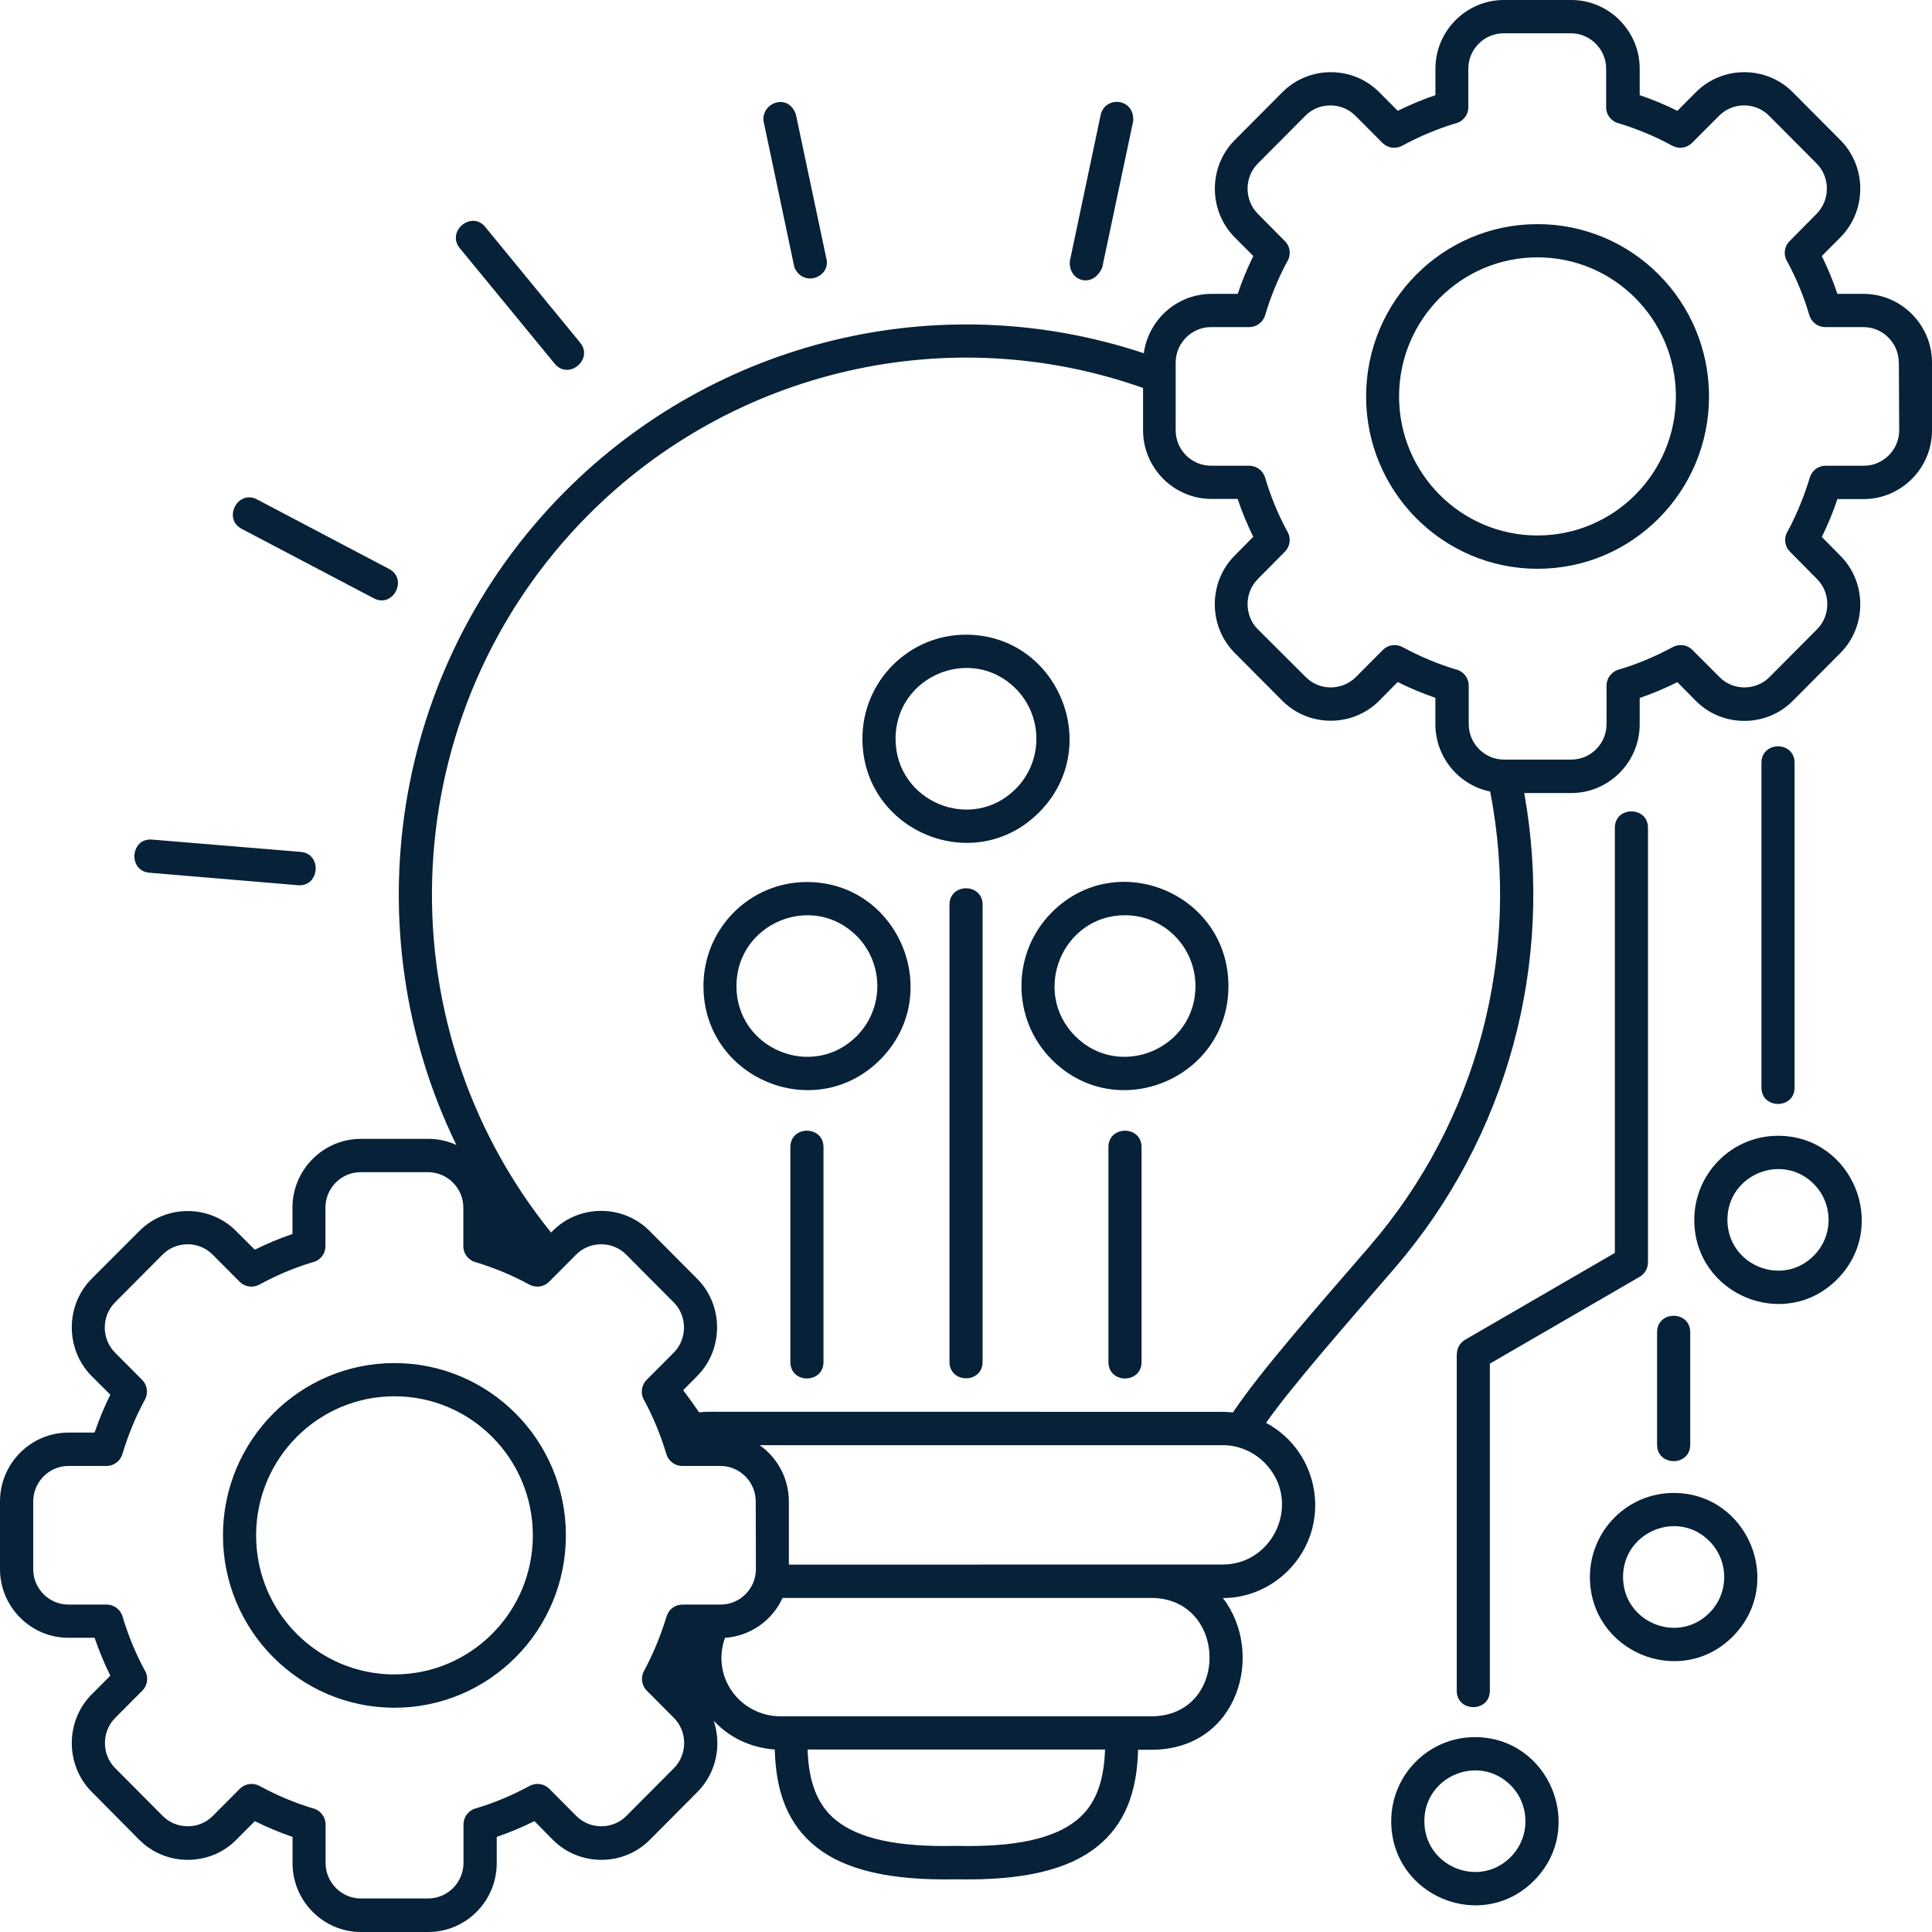 <svg width="142" height="142" viewBox="0 0 142 142" fill="none" xmlns="http://www.w3.org/2000/svg">
<path d="M59.357 128.586C59.43 130.924 60.051 132.674 61.464 133.8C63.132 135.134 65.944 135.77 70.267 135.672H70.309C74.632 135.77 77.445 135.134 79.112 133.8C80.531 132.674 81.146 130.924 81.219 128.586H59.357ZM74.662 50.62C71.411 47.352 65.822 49.678 65.822 54.297C65.822 58.923 71.405 61.248 74.662 57.975C76.677 55.943 76.677 52.651 74.662 50.62ZM70.997 46.649C77.754 46.649 81.164 54.897 76.373 59.706C71.594 64.51 63.387 61.089 63.387 54.291C63.387 50.069 66.796 46.648 70.997 46.648L70.997 46.649ZM62.967 68.793C59.716 65.531 54.127 67.857 54.127 72.476C54.127 77.09 59.71 79.415 62.967 76.154C64.988 74.116 64.988 70.824 62.967 68.793ZM59.308 64.828C66.066 64.828 69.475 73.076 64.696 77.879C59.911 82.683 51.704 79.268 51.704 72.476C51.698 68.242 55.108 64.828 59.308 64.828L59.308 64.828ZM77.303 67.061C82.082 62.258 90.289 65.672 90.289 72.476C90.289 79.268 82.082 82.683 77.303 77.879C74.333 74.893 74.333 70.047 77.303 67.061ZM82.685 67.269C78.095 67.269 75.769 72.88 79.026 76.154C82.277 79.415 87.866 77.09 87.866 72.476C87.86 69.594 85.547 67.269 82.685 67.269L82.685 67.269ZM58.091 84.317C58.091 82.702 60.526 82.702 60.526 84.317V100.104C60.526 101.72 58.091 101.72 58.091 100.104V84.317ZM81.468 84.317C81.468 82.702 83.903 82.702 83.903 84.317V100.104C83.903 101.72 81.468 101.72 81.468 100.104V84.317ZM69.786 66.499C69.786 64.884 72.221 64.884 72.221 66.499V100.091C72.221 101.707 69.786 101.707 69.786 100.091V66.499ZM83.289 8.896C82.528 12.488 81.767 16.079 81.012 19.665C80.312 21.268 78.479 20.644 78.638 19.163C79.399 15.572 80.147 11.98 80.909 8.394C81.274 7.03 83.392 7.213 83.289 8.896ZM58.493 8.394C59.254 11.986 60.015 15.578 60.77 19.163C60.904 20.436 59.035 21.085 58.39 19.665C57.635 16.073 56.88 12.482 56.119 8.896C55.955 7.562 57.909 6.797 58.493 8.394ZM33.794 18.239C32.783 17.003 34.658 15.443 35.669 16.685L42.639 25.184C43.65 26.42 41.775 27.968 40.764 26.726L33.794 18.239ZM10.982 64.144C9.387 64.009 9.582 61.574 11.177 61.709L22.099 62.614C23.694 62.749 23.499 65.19 21.904 65.062L10.982 64.144ZM17.77 38.872C16.346 38.126 17.478 35.965 18.89 36.706L28.595 41.815C30.013 42.562 28.887 44.722 27.474 43.975L17.77 38.872ZM118.69 60.839C118.69 59.236 121.125 59.236 121.125 60.839V92.78C121.125 93.275 120.833 93.697 120.419 93.899L109.503 100.226V124.262C109.503 125.877 107.068 125.877 107.068 124.262V99.529H107.08C107.08 99.101 107.299 98.697 107.683 98.471L118.69 92.089L118.69 60.839ZM129.465 56.066C129.465 54.451 131.9 54.451 131.9 56.066V79.936C131.9 81.539 129.465 81.539 129.465 79.936V56.066ZM133.307 87.016C130.981 84.679 126.963 86.343 126.963 89.653C126.963 92.976 130.975 94.64 133.307 92.297C134.762 90.847 134.762 88.472 133.307 87.016ZM130.683 83.479C136.144 83.479 138.901 90.137 135.03 94.028C131.164 97.914 124.528 95.148 124.528 89.659C124.534 86.245 127.286 83.479 130.683 83.479L130.683 83.479ZM111.031 131.214C108.694 128.876 104.688 130.541 104.688 133.851C104.688 137.174 108.694 138.838 111.031 136.494C112.48 135.038 112.48 132.676 111.031 131.214ZM108.401 127.677C113.862 127.677 116.62 134.334 112.748 138.226C108.882 142.112 102.253 139.346 102.253 133.857C102.253 130.443 105.005 127.677 108.402 127.677L108.401 127.677ZM121.794 97.921C121.794 96.306 124.229 96.306 124.229 97.921V106.182C124.229 107.797 121.794 107.797 121.794 106.182V97.921ZM125.636 113.267C123.31 110.918 119.292 112.594 119.292 115.904C119.292 119.227 123.304 120.891 125.636 118.548C127.091 117.098 127.091 114.73 125.636 113.267ZM123.012 109.73C128.473 109.73 131.23 116.388 127.358 120.279C123.493 124.165 116.857 121.399 116.857 115.91C116.863 112.496 119.615 109.73 123.012 109.73L123.012 109.73ZM123.176 29.139C123.176 34.78 118.622 39.357 113.003 39.357C107.39 39.357 102.83 34.786 102.83 29.139C102.83 23.497 107.384 18.914 113.003 18.914C118.622 18.914 123.176 23.491 123.176 29.139ZM125.611 29.139C125.611 22.139 119.968 16.473 113.009 16.473C106.045 16.473 100.407 22.145 100.407 29.139C100.407 36.127 106.051 41.805 113.009 41.805C119.968 41.811 125.611 36.133 125.611 29.139ZM139.558 26.648C139.558 25.216 138.39 24.042 136.965 24.042H134.152C133.629 24.042 133.142 23.699 132.984 23.167C132.588 21.814 132.046 20.487 131.376 19.251C131.066 18.773 131.121 18.131 131.541 17.715L133.525 15.708C134.524 14.704 134.524 13.028 133.525 12.024L130.019 8.5C129.02 7.496 127.364 7.496 126.36 8.5L124.357 10.507C123.986 10.88 123.407 10.972 122.92 10.715C121.678 10.042 120.357 9.479 119.012 9.075C118.464 8.953 118.05 8.469 118.05 7.888V5.049C118.05 3.617 116.881 2.448 115.463 2.448H110.507C109.082 2.448 107.92 3.623 107.92 5.049V7.888C107.92 8.469 107.506 8.953 106.958 9.075C105.612 9.479 104.291 10.042 103.049 10.715C102.562 10.972 101.99 10.88 101.613 10.507L99.616 8.5C98.605 7.496 96.949 7.496 95.951 8.5L92.444 12.024C91.446 13.028 91.446 14.704 92.444 15.708L94.429 17.715C94.855 18.131 94.904 18.773 94.593 19.251C93.93 20.487 93.388 21.821 92.986 23.167C92.828 23.693 92.347 24.042 91.817 24.042H89.005C87.58 24.042 86.411 25.216 86.411 26.648V31.629C86.411 33.061 87.58 34.23 89.005 34.23H91.817C92.341 34.23 92.828 34.572 92.986 35.111C93.382 36.451 93.924 37.779 94.593 39.021C94.904 39.498 94.849 40.141 94.429 40.557L92.444 42.564C91.446 43.567 91.446 45.244 92.444 46.247L95.981 49.772C96.98 50.775 98.636 50.775 99.646 49.772L101.643 47.765C102.014 47.391 102.593 47.3 103.08 47.557C104.322 48.23 105.643 48.793 106.988 49.196C107.536 49.319 107.95 49.802 107.95 50.396V53.223C107.95 54.654 109.119 55.829 110.537 55.829H115.493C116.918 55.829 118.08 54.654 118.08 53.223V50.396C118.08 49.808 118.494 49.319 119.042 49.196C120.388 48.793 121.709 48.23 122.951 47.557C123.438 47.3 124.01 47.391 124.387 47.765L126.39 49.772C127.389 50.775 129.045 50.775 130.049 49.772L133.556 46.247C134.554 45.244 134.554 43.567 133.556 42.564L131.571 40.557C131.145 40.141 131.096 39.498 131.407 39.021C132.07 37.785 132.612 36.451 133.014 35.111C133.172 34.572 133.653 34.23 134.183 34.23H136.995C138.42 34.23 139.589 33.055 139.589 31.629L139.565 26.648H139.558ZM39.163 112.851C39.163 118.492 34.609 123.069 28.99 123.069C23.371 123.069 18.823 118.498 18.823 112.851C18.823 107.209 23.371 102.626 28.99 102.626C34.603 102.62 39.163 107.197 39.163 112.851ZM41.592 112.851C41.592 105.851 35.948 100.185 28.99 100.185C22.038 100.185 16.388 105.857 16.388 112.851C16.388 119.838 22.038 125.517 28.99 125.517C35.954 125.517 41.592 119.838 41.592 112.851ZM55.545 110.354C55.545 108.922 54.377 107.747 52.958 107.747H50.145C49.622 107.747 49.135 107.405 48.977 106.872C48.575 105.52 48.027 104.192 47.369 102.956C47.059 102.479 47.114 101.837 47.528 101.42L49.525 99.413C50.523 98.41 50.523 96.733 49.525 95.73L46.018 92.205C45.02 91.202 43.351 91.202 42.353 92.205L40.356 94.212C39.985 94.586 39.394 94.677 38.913 94.42C37.684 93.747 36.35 93.191 35.005 92.781C34.457 92.658 34.055 92.175 34.055 91.594V88.754C34.055 87.323 32.88 86.154 31.462 86.154H26.506C25.082 86.154 23.919 87.329 23.919 88.754V91.594C23.919 92.175 23.517 92.658 22.957 92.781C21.612 93.184 20.291 93.747 19.061 94.42C18.574 94.677 17.989 94.586 17.618 94.212L15.621 92.205C14.623 91.202 12.955 91.202 11.956 92.205L8.45 95.73C7.451 96.733 7.451 98.41 8.45 99.413L10.446 101.42C10.86 101.836 10.909 102.479 10.605 102.956C9.941 104.192 9.399 105.526 8.997 106.872C8.839 107.399 8.358 107.747 7.829 107.747H5.028C3.604 107.747 2.441 108.928 2.441 110.354V115.335C2.441 116.767 3.61 117.935 5.028 117.935H7.841C8.364 117.935 8.851 118.278 9.01 118.816C9.405 120.157 9.947 121.484 10.617 122.726C10.927 123.204 10.873 123.846 10.459 124.262L8.462 126.269C7.463 127.273 7.463 128.949 8.462 129.953L11.968 133.477C12.967 134.481 14.635 134.481 15.633 133.477L17.63 131.47C18.002 131.097 18.592 131.005 19.073 131.262C20.303 131.935 21.63 132.498 22.969 132.902C23.517 133.025 23.931 133.508 23.931 134.101V136.928C23.931 138.36 25.1 139.535 26.518 139.535H31.474C32.898 139.535 34.067 138.354 34.067 136.928V134.101C34.067 133.514 34.469 133.025 35.017 132.902C36.362 132.498 37.69 131.935 38.926 131.262C39.413 131.005 39.997 131.097 40.368 131.47L42.365 133.477C43.364 134.481 45.032 134.481 46.03 133.477L49.537 129.953C50.535 128.949 50.535 127.273 49.537 126.269L47.54 124.262C47.126 123.846 47.077 123.204 47.382 122.726C48.039 121.49 48.581 120.156 48.989 118.816C49.147 118.278 49.628 117.935 50.158 117.935H52.97C54.395 117.935 55.558 116.761 55.558 115.335L55.545 110.354ZM53.287 120.377C52.252 123.277 54.407 126.147 57.39 126.147H84.603C90.392 126.147 90.271 117.446 84.603 117.446H57.517C56.775 119.08 55.167 120.254 53.286 120.377H53.287ZM51.119 124.415L49.877 123.167C50.133 122.647 50.371 122.115 50.584 121.576C50.559 122.555 50.742 123.522 51.119 124.415ZM33.545 84.159C25.898 68.47 28.638 49.079 41.526 36.126C52.588 25.008 69.031 20.963 84.068 25.962C84.409 23.497 86.509 21.6 89.048 21.6H90.971C91.288 20.645 91.678 19.715 92.116 18.816L90.752 17.445C88.804 15.487 88.804 12.25 90.752 10.298L94.259 6.774C96.207 4.816 99.421 4.816 101.369 6.774L102.733 8.144C103.634 7.704 104.554 7.312 105.503 6.994V5.048C105.503 2.27 107.768 0 110.532 0H115.487C118.257 0 120.516 2.276 120.516 5.048V6.994C121.466 7.312 122.391 7.704 123.286 8.144L124.65 6.774C126.598 4.816 129.812 4.816 131.76 6.774L135.267 10.298C137.215 12.25 137.215 15.487 135.267 17.445L133.903 18.816C134.341 19.721 134.731 20.645 135.048 21.6H136.971C139.741 21.6 142 23.876 142 26.654V31.635C142 34.413 139.735 36.683 136.971 36.683H135.048C134.731 37.637 134.341 38.567 133.903 39.467L135.267 40.85C137.215 42.802 137.215 46.038 135.267 47.996L131.76 51.521C129.812 53.473 126.598 53.473 124.65 51.521L123.286 50.138C122.385 50.591 121.466 50.97 120.516 51.301V53.234C120.516 56.018 118.251 58.288 115.487 58.288H112.029C114.282 70.802 110.769 83.609 102.52 93.19C98.928 97.351 94.91 101.928 93.053 104.577C97.065 106.731 97.93 112.177 94.667 115.444C93.437 116.68 91.751 117.451 89.882 117.457C92.986 121.471 91.063 128.606 84.622 128.606H83.647C83.575 131.714 82.686 134.088 80.628 135.734C78.509 137.423 75.204 138.231 70.291 138.127C65.39 138.231 62.072 137.423 59.966 135.734C57.908 134.082 57.019 131.702 56.946 128.588C55.095 128.453 53.549 127.651 52.453 126.47C53.056 128.239 52.66 130.301 51.26 131.708L47.753 135.233C45.811 137.185 42.591 137.185 40.643 135.233L39.279 133.85C38.378 134.303 37.459 134.682 36.509 135.012V136.946C36.509 139.73 34.244 142 31.48 142H26.525C23.761 142 21.502 139.724 21.502 136.946V135.012C20.553 134.682 19.627 134.302 18.732 133.85L17.357 135.233C15.415 137.185 12.194 137.185 10.246 135.233L6.733 131.69C4.791 129.732 4.791 126.495 6.733 124.543L8.109 123.16C7.659 122.254 7.281 121.33 6.952 120.376H5.029C2.259 120.376 0 118.1 0 115.328V110.347C0 107.563 2.265 105.293 5.029 105.293H6.952C7.281 104.338 7.659 103.408 8.109 102.509L6.733 101.138C4.791 99.18 4.791 95.943 6.733 93.991L10.24 90.479C12.188 88.521 15.408 88.521 17.35 90.479L18.726 91.85C19.627 91.409 20.547 91.017 21.496 90.699V88.754C21.496 85.976 23.761 83.705 26.519 83.705H31.474C32.205 83.705 32.911 83.858 33.544 84.158L33.545 84.159ZM37.916 91.239C37.441 91.043 36.978 90.865 36.491 90.7V89.268C36.948 89.929 37.423 90.584 37.916 91.239ZM50.213 102.179C50.652 102.761 51.041 103.305 51.382 103.807C51.632 103.782 51.882 103.764 52.143 103.764L89.864 103.77C90.114 103.77 90.363 103.789 90.619 103.813C92.677 100.747 96.658 96.238 100.676 91.588C108.572 82.421 111.841 70.122 109.528 58.178C107.233 57.713 105.498 55.663 105.498 53.222V51.288C104.548 50.958 103.623 50.578 102.728 50.126L101.364 51.509C99.416 53.461 96.202 53.461 94.254 51.509L90.747 47.984C88.799 46.026 88.799 42.789 90.747 40.837L92.111 39.454C91.672 38.549 91.283 37.625 90.966 36.67H89.042C86.272 36.67 84.014 34.394 84.014 31.622V28.514C69.72 23.46 53.866 27.174 43.243 37.845C28.955 52.207 27.921 75.006 40.504 90.59L40.626 90.467C42.574 88.509 45.794 88.509 47.736 90.467L51.243 93.992C53.191 95.944 53.191 99.18 51.243 101.138L50.213 102.179ZM89.863 114.992C93.686 114.992 95.713 110.293 92.943 107.509C92.152 106.713 91.062 106.218 89.863 106.218H55.832C57.135 107.136 57.981 108.653 57.981 110.366V114.998L89.863 114.992Z" fill="#062138"/>
</svg>
